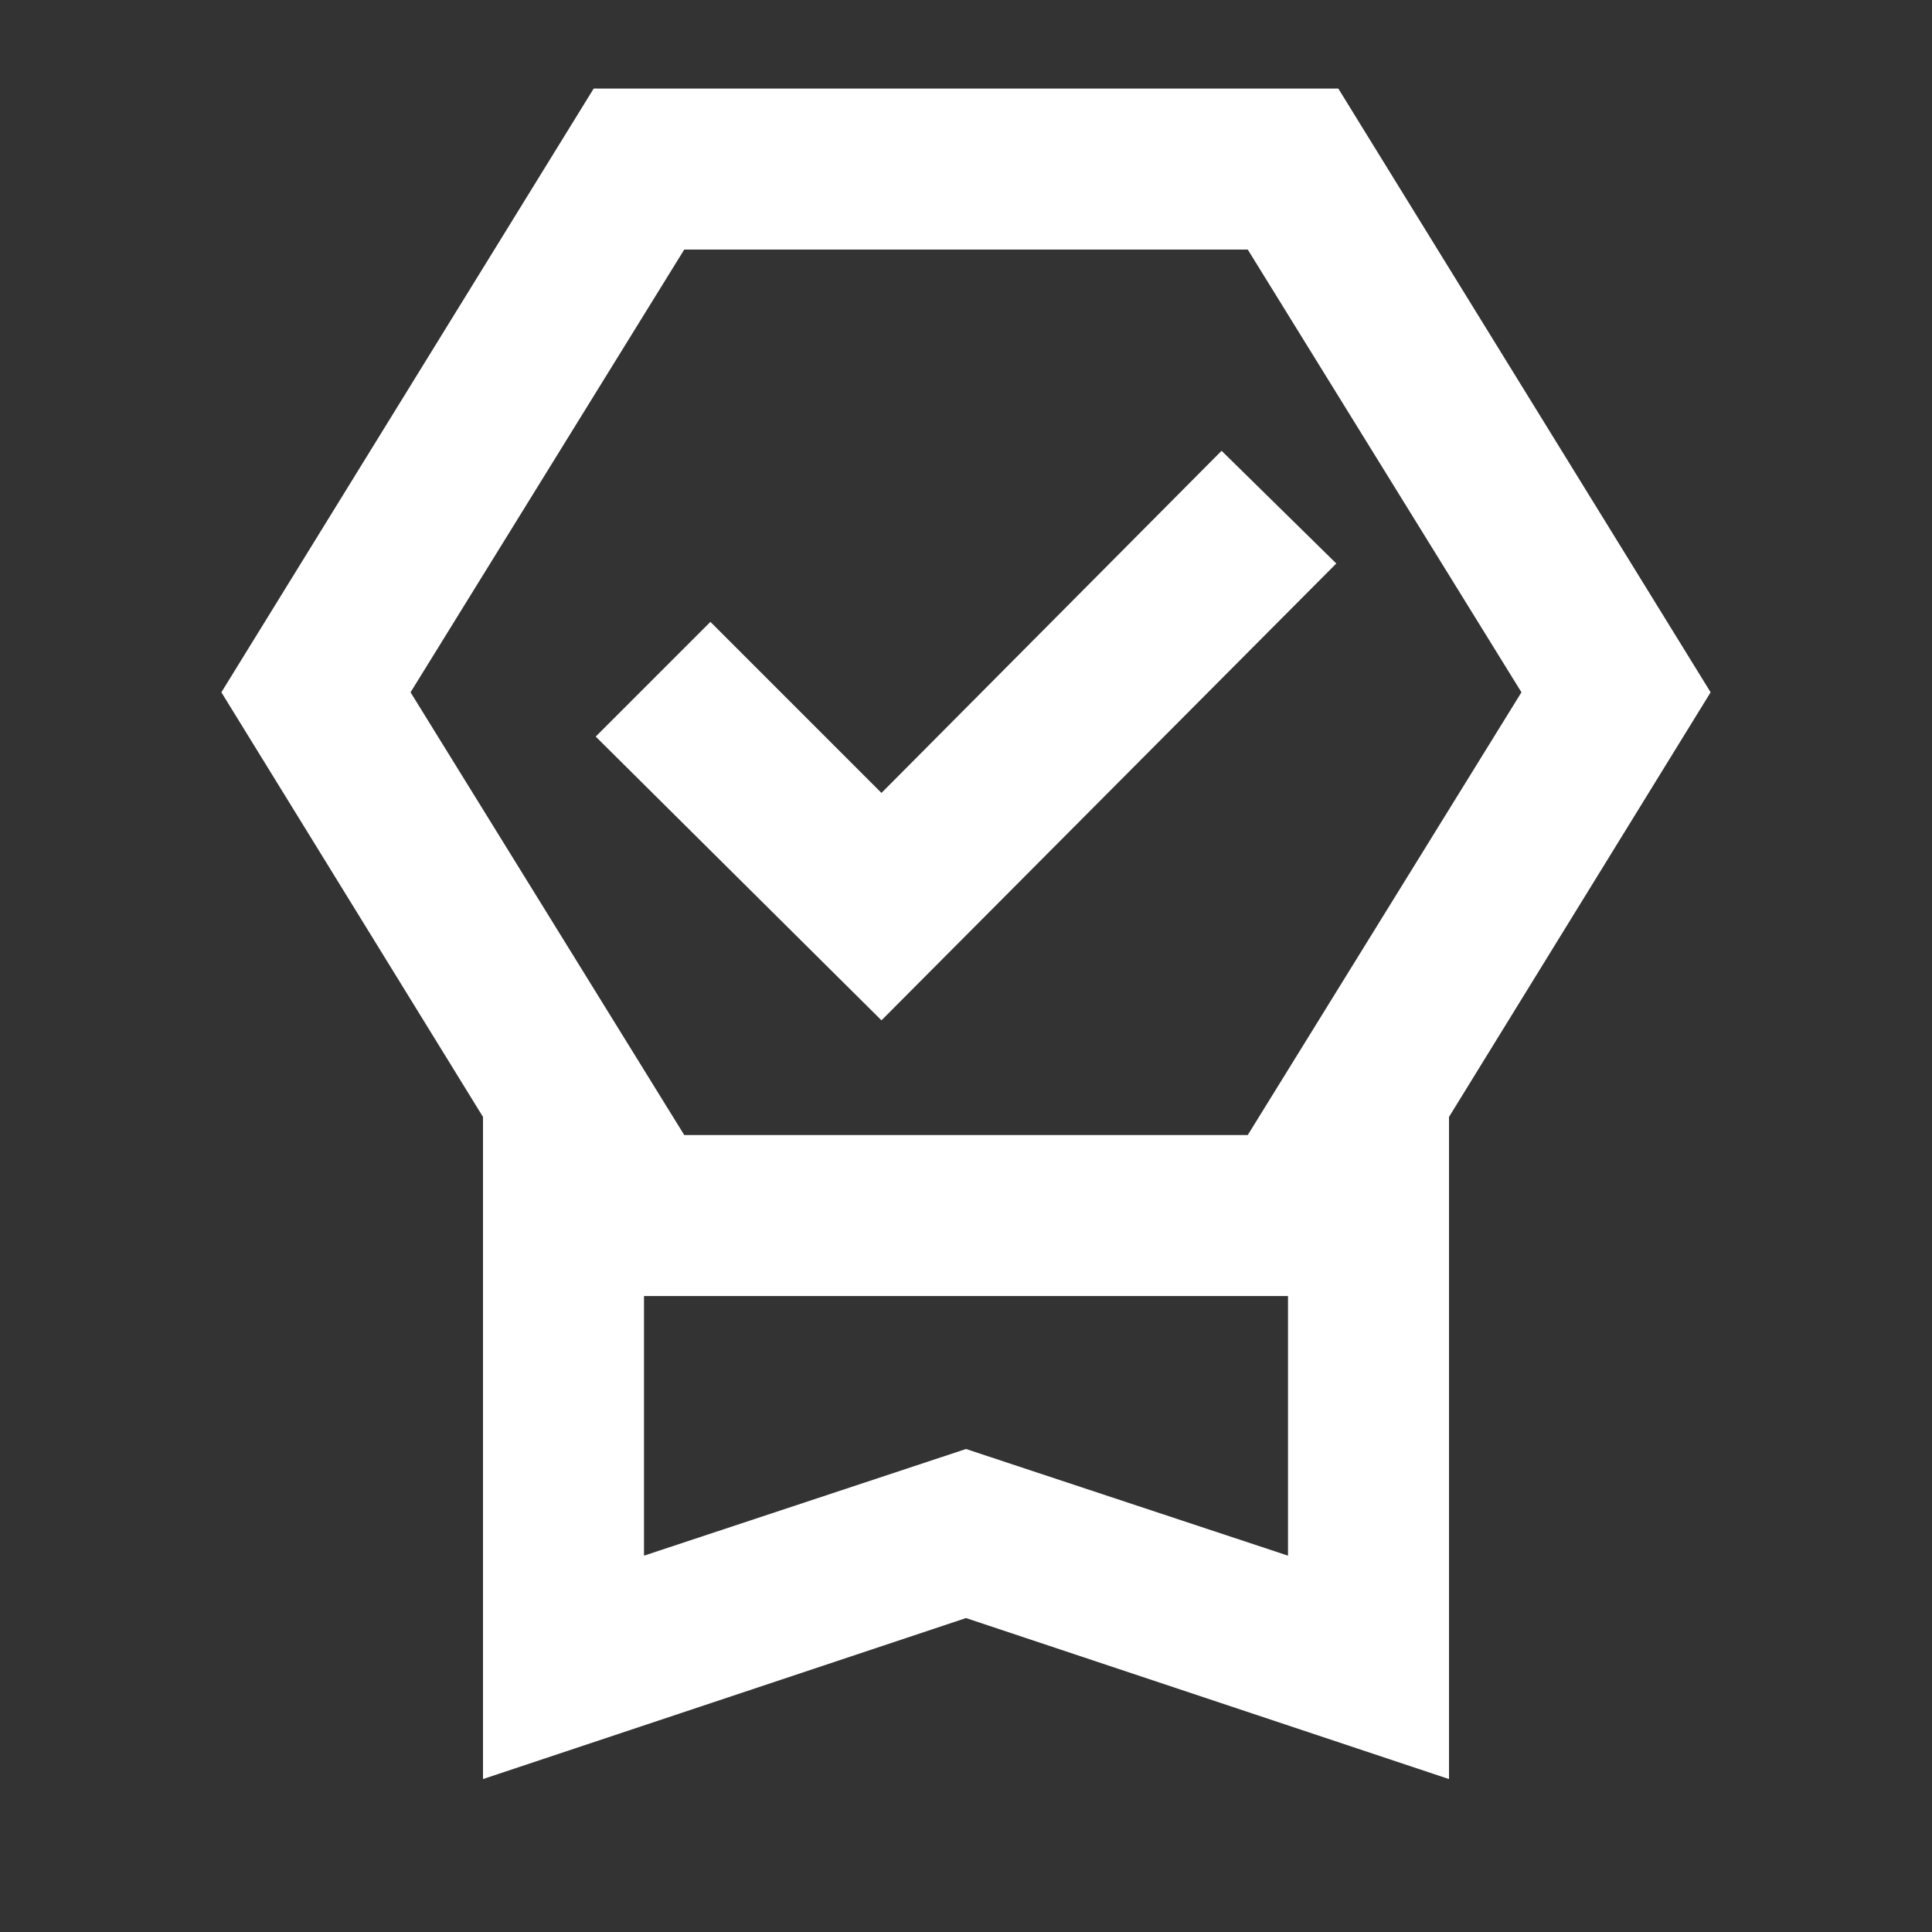 <?xml version="1.0" encoding="UTF-8"?> <svg xmlns="http://www.w3.org/2000/svg" viewBox="0 0 960.00 960.00" data-guides="{&quot;vertical&quot;:[],&quot;horizontal&quot;:[]}"><rect x="0" y="0" width="960.00" height="960.00" fill="#333333" stroke="none"/><defs></defs><path fill="#ffffff" stroke="none" fill-opacity="1" stroke-width="1" stroke-opacity="1" baseline-shift="baseline" color="rgb(51, 51, 51)" id="tSvgb93eeb0dae" title="Path 1" d="M240 884C240 774.333 240 664.667 240 555C196.667 484.667 153.333 414.333 110 344C171.667 244 233.333 144 295 44C418.333 44 541.667 44 665 44C726.667 144 788.333 244 850 344C806.667 414.333 763.333 484.667 720 555C720 664.667 720 774.333 720 884C640 857.333 560 830.667 480 804C400 830.667 320 857.333 240 884ZM320 773C373.333 755.333 426.667 737.667 480 720C533.333 737.667 586.667 755.333 640 773C640 730 640 687 640 644C533.333 644 426.667 644 320 644C320 687 320 730 320 773ZM340 124C294.667 197.333 249.333 270.667 204 344C249.333 417.333 294.667 490.667 340 564C433.333 564 526.667 564 620 564C665.333 490.667 710.667 417.333 756 344C710.667 270.667 665.333 197.333 620 124C526.667 124 433.333 124 340 124ZM438 507C390.667 460 343.333 413 296 366C315 347 334 328 353 309C381.333 337.333 409.667 365.667 438 394C494.333 337.333 550.667 280.667 607 224C626 242.667 645 261.333 664 280C588.667 355.667 513.333 431.333 438 507ZM320 644C426.667 644 533.333 644 640 644Z"></path></svg> 
